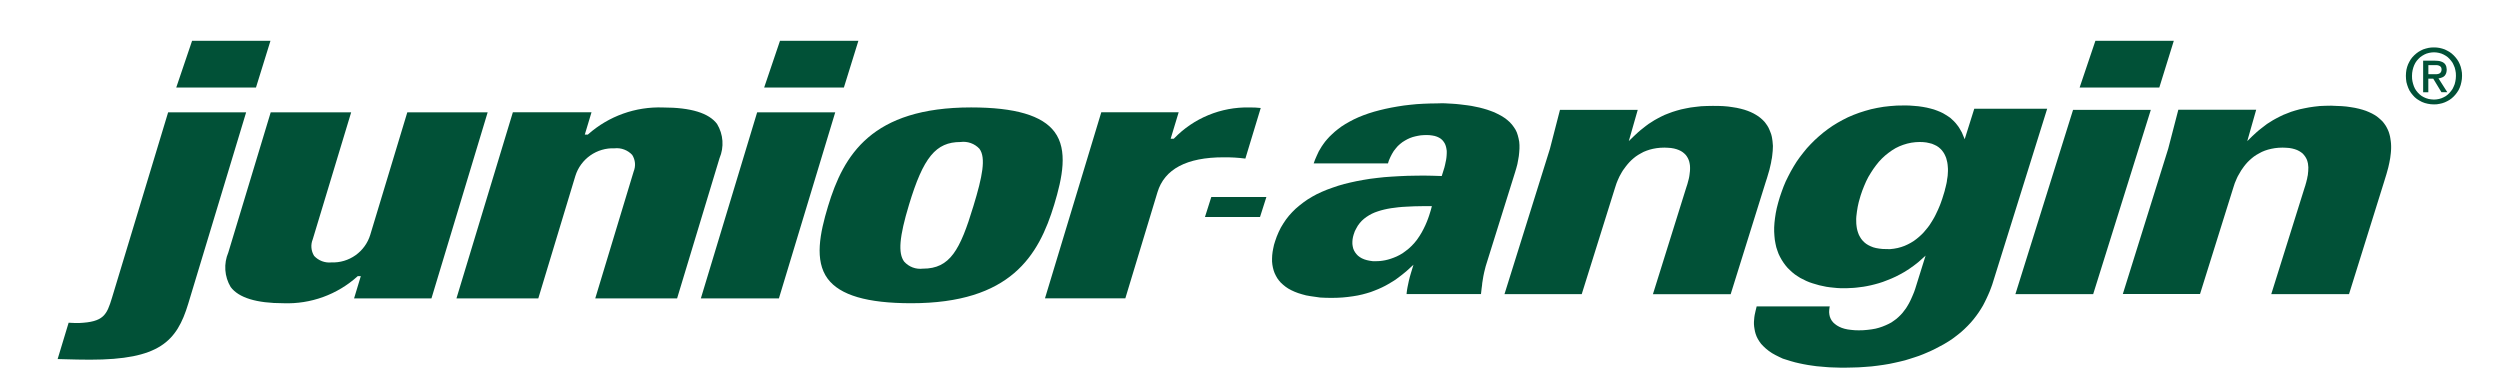 <svg width="168" height="25" viewBox="0 0 168 25" fill="none" xmlns="http://www.w3.org/2000/svg">
<g clip-path="url(#clip0_584_2)">
<mask id="mask0_584_2" style="mask-type:luminance" maskUnits="userSpaceOnUse" x="0" y="-34" width="168" height="90">
<path d="M168 -34H0V56H168V-34Z" fill="white"/>
</mask>
<g mask="url(#mask0_584_2)">
<path fill-rule="evenodd" clip-rule="evenodd" d="M165.438 5.313L165.405 5.513L165.359 5.705L165.295 5.887L165.213 6.06L165.113 6.215L165.001 6.361L164.886 6.486L164.754 6.606L164.608 6.712L164.449 6.802L164.286 6.878L164.114 6.938L163.938 6.978L163.756 7.008L163.567 7.015L163.351 7.005L163.145 6.972L162.945 6.922L162.753 6.849L162.585 6.759L162.417 6.653L162.271 6.533L162.142 6.394L162.022 6.245L161.916 6.082L161.833 5.903L161.767 5.718L161.711 5.518L161.685 5.31L161.675 5.098L161.685 4.889L161.711 4.689L161.761 4.494L161.824 4.319L161.91 4.146L162.003 3.987L162.112 3.845L162.238 3.713L162.374 3.593L162.519 3.487L162.672 3.398L162.84 3.318L163.016 3.262L163.191 3.219L163.373 3.193L163.563 3.187L163.752 3.194L163.934 3.22L164.11 3.263L164.282 3.319L164.445 3.399L164.604 3.488L164.75 3.594L164.882 3.714L165.005 3.846L165.117 3.988L165.217 4.147L165.299 4.32L165.363 4.495L165.409 4.69L165.442 4.89L165.449 5.099L165.438 5.313ZM165.027 5.3L164.997 5.482L164.954 5.657L164.884 5.825L164.811 5.978L164.711 6.117L164.605 6.243L164.485 6.359L164.356 6.459L164.21 6.538L164.061 6.604L163.901 6.651L163.733 6.68L163.56 6.691L163.368 6.677L163.195 6.648L163.022 6.595L162.866 6.525L162.724 6.442L162.598 6.342L162.481 6.226L162.375 6.096L162.286 5.957L162.216 5.804L162.16 5.636L162.118 5.468L162.092 5.293L162.086 5.103L162.096 4.903L162.126 4.721L162.172 4.546L162.235 4.378L162.312 4.225L162.405 4.086L162.517 3.96L162.637 3.844L162.769 3.751L162.911 3.668L163.06 3.602L163.222 3.556L163.39 3.526L163.565 3.516L163.738 3.526L163.906 3.556L164.066 3.602L164.215 3.668L164.361 3.751L164.49 3.844L164.61 3.96L164.716 4.086L164.816 4.225L164.889 4.378L164.959 4.546L165.002 4.721L165.032 4.903L165.039 5.103L165.027 5.3ZM163.866 5.264L163.966 5.25L164.059 5.221L164.152 5.185L164.227 5.139L164.294 5.076L164.344 5L164.384 4.911L164.407 4.811L164.42 4.691L164.407 4.568L164.387 4.462L164.347 4.369L164.294 4.29L164.221 4.224L164.141 4.174L164.041 4.134L163.925 4.1L163.786 4.086L163.644 4.079H162.835V6.2H163.183V5.286H163.514L164.064 6.195H164.458L163.866 5.264ZM164.066 4.747L164.045 4.813L164.013 4.866L163.973 4.909L163.923 4.941L163.867 4.964L163.798 4.978L163.728 4.988H163.659H163.186V4.377H163.686H163.756L163.825 4.387L163.892 4.407L163.948 4.433L164.001 4.473L164.041 4.523L164.064 4.586L164.074 4.659L164.066 4.747Z" fill="#015137"/>
<path fill-rule="evenodd" clip-rule="evenodd" d="M44.564 7.223C46.425 7.223 47.644 7.597 48.188 8.333C48.395 8.676 48.519 9.063 48.547 9.463C48.575 9.863 48.508 10.264 48.351 10.633L45.501 20.052H40.001L42.584 11.518C42.657 11.339 42.686 11.145 42.669 10.952C42.651 10.759 42.588 10.573 42.484 10.41C42.335 10.249 42.15 10.126 41.945 10.049C41.739 9.971 41.519 9.943 41.301 9.966C40.718 9.942 40.144 10.111 39.667 10.446C39.19 10.782 38.837 11.266 38.664 11.823L36.174 20.051H30.674L34.464 7.546H39.749L39.298 9.046H39.504L39.527 9.022C40.913 7.798 42.716 7.154 44.564 7.223Z" fill="#015137"/>
<path fill-rule="evenodd" clip-rule="evenodd" d="M96.933 6.938L97.141 6.945L97.37 6.958L97.605 6.971L97.851 6.988L98.103 7.014L98.624 7.078L98.889 7.118L99.42 7.227L99.675 7.294L99.931 7.369L100.176 7.455L100.421 7.548L100.65 7.66L100.873 7.776L101.079 7.905L101.268 8.044L101.441 8.196L101.597 8.364L101.723 8.532L101.839 8.71L101.928 8.892L101.995 9.092L102.048 9.301L102.091 9.524L102.108 9.747V9.986L102.091 10.235L102.065 10.49L102.019 10.755L101.969 11.024L101.896 11.299L101.813 11.578L99.93 17.596L99.837 17.896L99.737 18.296L99.681 18.565L99.608 19.012L99.591 19.188L99.565 19.376L99.522 19.762H94.522L94.529 19.673L94.552 19.49L94.585 19.298L94.678 18.857L94.738 18.615L94.814 18.353L94.986 17.789L94.509 18.226L94.214 18.466L94.046 18.594L93.878 18.72L93.703 18.843L93.503 18.965L93.303 19.085L93.093 19.202L92.861 19.318L92.626 19.424L92.378 19.524L92.116 19.624L91.837 19.709L91.552 19.786L91.237 19.856L90.919 19.909L90.581 19.955L90.219 19.991L89.851 20.011L89.46 20.018L89.076 20.011L88.717 19.995L88.388 19.948L88.066 19.902L87.766 19.849L87.493 19.775L87.234 19.695L86.992 19.602L86.776 19.502L86.57 19.39L86.388 19.267L86.225 19.135L86.07 18.993L85.944 18.847L85.828 18.687L85.734 18.519L85.652 18.348L85.588 18.169L85.538 17.977L85.502 17.777L85.482 17.577V17.369L85.492 17.149L85.519 16.92L85.562 16.691L85.612 16.456L85.685 16.218L85.797 15.896L85.927 15.59L86.072 15.296L86.24 15.017L86.419 14.751L86.619 14.495L86.837 14.254L87.069 14.025L87.322 13.81L87.591 13.601L87.876 13.401L88.176 13.219L88.494 13.046L88.829 12.89L89.179 12.744L89.544 12.612L89.924 12.483L90.324 12.367L90.735 12.267L91.162 12.174L91.609 12.091L92.063 12.017L92.54 11.958L93.024 11.905L93.524 11.869L94.038 11.839L94.568 11.816L95.112 11.806L95.671 11.799L96.239 11.809L96.885 11.829L96.958 11.597L97.065 11.253L97.107 11.08L97.177 10.749L97.2 10.593L97.214 10.434L97.221 10.285V10.139L97.2 9.997L97.174 9.871L97.134 9.742L97.078 9.622L97.008 9.516L96.926 9.416L96.826 9.327L96.704 9.25L96.568 9.187L96.415 9.137L96.24 9.104L96.055 9.081L95.843 9.074L95.657 9.081L95.478 9.094L95.296 9.124L95.11 9.163L94.931 9.21L94.749 9.276L94.576 9.355L94.408 9.448L94.24 9.554L94.084 9.677L93.931 9.816L93.792 9.979L93.66 10.147L93.54 10.347L93.434 10.553L93.334 10.782L93.271 10.982H88.279L88.368 10.736L88.484 10.468L88.623 10.168L88.811 9.852L88.923 9.69L89.045 9.522L89.187 9.354L89.34 9.186L89.515 9.018L89.708 8.842L89.916 8.674L90.148 8.501L90.411 8.333L90.69 8.174L90.981 8.021L91.299 7.875L91.627 7.743L91.979 7.618L92.34 7.506L92.714 7.406L93.102 7.313L93.502 7.23L93.913 7.157L94.337 7.091L94.765 7.041L95.203 6.998L95.65 6.972L96.101 6.955L96.559 6.948L96.933 6.938ZM92.616 17.548L92.765 17.537L92.925 17.517L93.093 17.487L93.275 17.443L93.461 17.387L93.654 17.318L93.854 17.235L94.054 17.135L94.254 17.018L94.454 16.872L94.654 16.716L94.854 16.531L95.047 16.326L95.226 16.103L95.389 15.864L95.535 15.625L95.664 15.383L95.78 15.144L95.88 14.912L95.966 14.689L96.039 14.481L96.155 14.107L96.221 13.854H95.568L95.027 13.864L94.497 13.89L94.242 13.904L93.983 13.927L93.489 13.99L93.257 14.03L93.025 14.08L92.806 14.136L92.59 14.203L92.385 14.276L92.185 14.365L92.003 14.465L91.828 14.577L91.668 14.697L91.513 14.836L91.377 14.988L91.251 15.156L91.145 15.342L91.045 15.535L90.969 15.75L90.923 15.918L90.893 16.081L90.88 16.243V16.395L90.901 16.545L90.933 16.69L90.989 16.829L91.064 16.959L91.153 17.075L91.253 17.181L91.385 17.281L91.518 17.359L91.681 17.429L91.853 17.482L92.043 17.522L92.248 17.551H92.483L92.616 17.548Z" fill="#015137"/>
<path fill-rule="evenodd" clip-rule="evenodd" d="M115.459 7.118L115.807 7.131L116.125 7.158L116.425 7.201L116.71 7.247L116.972 7.306L117.217 7.372L117.441 7.448L117.647 7.531L117.84 7.624L118.015 7.724L118.171 7.824L118.32 7.941L118.45 8.057L118.57 8.18L118.67 8.31L118.763 8.443L118.842 8.578L118.908 8.724L118.967 8.87L119.023 9.019L119.063 9.172L119.09 9.325L119.113 9.484L119.14 9.806L119.127 10.131L119.093 10.456L119.073 10.615L119.04 10.774L119.013 10.942L118.907 11.403L118.739 11.976L118.656 12.229L116.302 19.768H111.077L113.325 12.577L113.358 12.477L113.394 12.365L113.487 12.016L113.514 11.887L113.534 11.757L113.564 11.502L113.571 11.372V11.246L113.564 11.113L113.544 10.987L113.518 10.867L113.478 10.745L113.428 10.633L113.36 10.517L113.288 10.417L113.188 10.317L113.082 10.23L112.96 10.151L112.814 10.081L112.661 10.025L112.489 9.979L112.289 9.945L112.071 9.929L111.848 9.92L111.579 9.929L111.33 9.955L111.087 9.998L110.864 10.054L110.656 10.123L110.45 10.206L110.265 10.306L110.09 10.406L109.922 10.518L109.769 10.64L109.627 10.766L109.498 10.896L109.375 11.035L109.263 11.174L109.063 11.446L108.977 11.588L108.831 11.85L108.719 12.095L108.63 12.314L108.597 12.414L108.528 12.626L106.293 19.764H101.102L104.155 10L104.831 7.381H110.056L109.456 9.481L109.801 9.146L110.087 8.881L110.249 8.742L110.417 8.61L110.589 8.474L110.774 8.335L111.174 8.08L111.39 7.96L111.622 7.838L111.864 7.722L112.12 7.622L112.389 7.522L112.668 7.435L112.968 7.352L113.28 7.286L113.611 7.223L113.962 7.179L114.32 7.139L114.694 7.123L115.088 7.116L115.459 7.118Z" fill="#015137"/>
<path fill-rule="evenodd" clip-rule="evenodd" d="M128.282 7.09L128.604 7.114L128.915 7.14L129.204 7.182L129.476 7.232L129.725 7.292L129.964 7.358L130.18 7.437L130.385 7.52L130.571 7.609L130.739 7.709L130.907 7.815L131.053 7.915L131.182 8.032L131.305 8.148L131.417 8.268L131.517 8.394L131.61 8.516L131.689 8.642L131.835 8.897L132.027 9.355L132.67 7.309H137.57L133.948 18.899L133.878 19.122L133.795 19.351L133.706 19.583L133.606 19.814L133.5 20.046L133.384 20.285L133.261 20.524L133.122 20.756L132.969 20.991L132.806 21.22L132.627 21.452L132.438 21.675L132.228 21.898L132.005 22.117L131.766 22.333L131.505 22.541L131.233 22.747L130.933 22.947L130.625 23.132L130.29 23.311L130.039 23.444L129.786 23.566L129.521 23.683L129.242 23.802L128.953 23.914L128.653 24.014L128.341 24.114L128.016 24.214L127.678 24.297L127.327 24.376L126.962 24.453L126.584 24.516L126.184 24.572L125.773 24.622L125.346 24.655L124.899 24.685L124.435 24.698L123.955 24.708H123.716L123.202 24.692L122.933 24.682L122.658 24.661L122.081 24.611L121.789 24.571L121.497 24.528L121.205 24.475L120.917 24.415L120.629 24.348L120.35 24.27L120.075 24.184L119.808 24.1L119.558 23.983L119.313 23.861L119.081 23.731L118.868 23.586L118.668 23.426L118.489 23.258L118.343 23.102L118.226 22.94L118.126 22.777L118.043 22.609L117.98 22.441L117.934 22.273L117.904 22.111L117.878 21.943L117.865 21.784V21.627L117.878 21.468L117.891 21.316L117.914 21.166L117.974 20.891L118.047 20.591H122.96L122.944 20.66L122.924 20.828L122.917 20.984L122.934 21.14L122.966 21.282L123.022 21.421L123.095 21.549L123.195 21.672L123.307 21.772L123.443 21.872L123.596 21.958L123.764 22.032L123.953 22.092L124.165 22.138L124.394 22.168L124.64 22.191L124.905 22.198L125.211 22.191L125.502 22.166L125.774 22.132L126.033 22.086L126.272 22.023L126.501 21.946L126.72 21.857L126.912 21.768L127.101 21.668L127.274 21.548L127.436 21.43L127.586 21.297L127.728 21.158L127.854 21.019L128.082 20.719L128.182 20.558L128.275 20.398L128.361 20.233L128.437 20.07L128.511 19.902L128.577 19.746L128.644 19.578L128.7 19.415L129.4 17.177L128.9 17.624L128.6 17.856L128.3 18.069L128 18.261L127.7 18.429L127.4 18.584L127.1 18.72L126.809 18.836L126.53 18.943L126.251 19.033L125.979 19.108L125.72 19.172L125.465 19.225L125.223 19.268L124.782 19.324L124.582 19.344L124.082 19.368H123.708L123.459 19.355L123.211 19.331L122.966 19.305L122.727 19.271L122.257 19.171L121.806 19.039L121.591 18.966L121.382 18.879L121.182 18.779L120.982 18.679L120.793 18.559L120.611 18.437L120.443 18.301L120.284 18.155L120.128 18.002L119.986 17.834L119.854 17.655L119.734 17.47L119.622 17.27L119.522 17.065L119.443 16.846L119.366 16.614L119.313 16.372L119.267 16.113L119.241 15.849L119.224 15.566V15.28L119.244 14.974L119.28 14.657L119.33 14.328L119.4 13.98L119.493 13.622L119.602 13.25L119.725 12.891L119.854 12.54L120 12.192L120.168 11.851L120.343 11.516L120.532 11.188L120.732 10.866L120.951 10.555L121.183 10.255L121.422 9.963L121.681 9.684L121.949 9.415L122.235 9.156L122.53 8.907L122.835 8.675L123.15 8.456L123.485 8.25L123.829 8.059L124.184 7.88L124.556 7.721L124.934 7.579L125.328 7.453L125.728 7.341L126.143 7.252L126.571 7.178L127.008 7.129L127.459 7.095L127.913 7.088L128.282 7.09ZM127.009 16.742L127.274 16.712L127.523 16.666L127.764 16.6L127.987 16.521L128.207 16.421L128.407 16.315L128.607 16.192L128.786 16.06L128.958 15.918L129.118 15.772L129.274 15.613L129.549 15.284L129.672 15.116L129.784 14.94L129.891 14.767L129.991 14.594L130.08 14.42L130.236 14.091L130.368 13.779L130.424 13.63L130.517 13.365L130.656 12.918L130.686 12.818L130.709 12.706L130.739 12.6L130.798 12.351L130.825 12.219L130.842 12.077L130.865 11.941L130.885 11.795L130.902 11.495V11.342L130.891 11.193L130.878 11.047L130.855 10.901L130.819 10.756L130.783 10.617L130.727 10.481L130.663 10.348L130.588 10.226L130.499 10.106L130.392 9.994L130.276 9.894L130.144 9.805L129.991 9.731L129.828 9.661L129.646 9.615L129.446 9.572L129.227 9.549L128.992 9.542L128.713 9.555L128.434 9.591L128.159 9.651L127.887 9.734L127.631 9.834L127.38 9.957L127.138 10.106L126.903 10.274L126.684 10.449L126.468 10.649L126.262 10.868L126.07 11.107L125.888 11.356L125.72 11.615L125.552 11.894L125.405 12.185L125.272 12.491L125.146 12.809L125.034 13.137L124.908 13.578L124.839 13.89L124.786 14.215L124.746 14.543L124.736 14.711L124.743 15.033L124.76 15.193L124.783 15.348L124.819 15.5L124.865 15.646L124.921 15.79L124.997 15.929L125.073 16.051L125.173 16.174L125.282 16.283L125.405 16.383L125.547 16.471L125.703 16.548L125.878 16.618L126.064 16.668L126.274 16.704L126.497 16.73L126.742 16.737L127.009 16.742Z" fill="#015137"/>
<path fill-rule="evenodd" clip-rule="evenodd" d="M85.102 13.237L84.673 14.583H80.973L81.4 13.237H85.102Z" fill="#015137"/>
<path fill-rule="evenodd" clip-rule="evenodd" d="M144.535 7.382L140.662 19.765H135.435L139.31 7.382H144.535Z" fill="#015137"/>
<path fill-rule="evenodd" clip-rule="evenodd" d="M157.006 7.118L157.355 7.131L157.673 7.158L157.973 7.201L158.252 7.247L158.517 7.306L158.759 7.372L158.991 7.448L159.191 7.531L159.391 7.624L159.57 7.724L159.725 7.824L159.868 7.941L160.003 8.06L160.123 8.179L160.223 8.309L160.316 8.442L160.393 8.577L160.465 8.723L160.525 8.869L160.571 9.018L160.61 9.171L160.636 9.324L160.659 9.483L160.676 9.643L160.683 9.805V9.968L160.676 10.13L160.663 10.29L160.623 10.615L160.563 10.937L160.493 11.252L160.37 11.699L160.208 12.226L157.854 19.765H152.629L154.88 12.577L154.914 12.477L154.944 12.365L154.977 12.253L155.007 12.127L155.037 12.015L155.06 11.882L155.086 11.763L155.099 11.624L155.112 11.501L155.121 11.246L155.095 10.991L155.065 10.865L155.028 10.745L154.972 10.629L154.909 10.523L154.829 10.417L154.74 10.317L154.628 10.23L154.502 10.151L154.363 10.081L154.207 10.025L154.032 9.979L153.843 9.945L153.619 9.929L153.395 9.92L153.126 9.929L152.875 9.955L152.639 9.998L152.41 10.054L152.198 10.123L151.998 10.206L151.812 10.306L151.633 10.406L151.465 10.518L151.313 10.64L151.171 10.766L151.038 10.896L150.915 11.035L150.803 11.174L150.611 11.446L150.379 11.846L150.319 11.972L150.177 12.307L150.077 12.615L147.842 19.757H142.654L145.704 9.993L146.384 7.374H151.616L151.016 9.483L151.361 9.144L151.649 8.879L151.812 8.74L151.98 8.608L152.338 8.333L152.538 8.207L152.744 8.077L152.962 7.957L153.198 7.835L153.437 7.719L153.961 7.514L154.24 7.427L154.54 7.344L154.851 7.278L155.179 7.215L155.524 7.165L155.885 7.125L156.256 7.109L156.656 7.102L157.006 7.118Z" fill="#015137"/>
<path fill-rule="evenodd" clip-rule="evenodd" d="M16.541 7.547L12.648 20.414C11.879 22.957 10.695 24.171 6.055 24.171C5.425 24.171 4.955 24.157 4.367 24.141L3.873 24.128L4.612 21.687C4.884 21.707 5.129 21.707 5.312 21.707C6.973 21.634 7.173 21.163 7.526 20.012L11.299 7.547H16.541Z" fill="#015137"/>
<path fill-rule="evenodd" clip-rule="evenodd" d="M23.599 7.547L21.016 16.082C20.942 16.262 20.912 16.456 20.928 16.65C20.944 16.844 21.006 17.031 21.109 17.196C21.255 17.354 21.436 17.476 21.638 17.552C21.839 17.628 22.056 17.656 22.27 17.634C22.849 17.657 23.42 17.487 23.893 17.151C24.365 16.815 24.713 16.332 24.882 15.777L27.371 7.548H32.771L28.993 20.054H23.793L24.247 18.554H24.041L24.018 18.577C22.659 19.799 20.878 20.445 19.052 20.377C17.234 20.377 16.038 20.009 15.501 19.287C15.293 18.941 15.171 18.55 15.143 18.147C15.116 17.744 15.184 17.34 15.342 16.969L18.192 7.547H23.599Z" fill="#015137"/>
<path fill-rule="evenodd" clip-rule="evenodd" d="M56.128 7.547L52.342 20.054H47.097L50.881 7.547H56.128Z" fill="#015137"/>
<path fill-rule="evenodd" clip-rule="evenodd" d="M65.259 7.219C68.212 7.219 70.046 7.759 70.869 8.867C71.774 10.087 71.393 11.931 70.846 13.74C69.801 17.189 67.915 20.377 61.232 20.377C58.278 20.377 56.445 19.839 55.622 18.732C54.717 17.509 55.098 15.666 55.645 13.856C56.689 10.408 58.575 7.219 65.259 7.219ZM62.018 18.054C63.841 18.054 64.518 16.811 65.418 13.833C66.018 11.867 66.27 10.607 65.818 9.997C65.658 9.825 65.459 9.694 65.238 9.615C65.017 9.536 64.78 9.512 64.548 9.543C62.89 9.543 62.048 10.571 61.084 13.763C60.434 15.908 60.341 17.015 60.759 17.579C60.915 17.754 61.111 17.889 61.331 17.972C61.55 18.054 61.787 18.082 62.02 18.053L62.018 18.054Z" fill="#015137"/>
<path fill-rule="evenodd" clip-rule="evenodd" d="M83.945 7.221C84.204 7.216 84.464 7.228 84.721 7.257L83.689 10.657C83.204 10.594 82.716 10.566 82.227 10.571C79.748 10.571 78.253 11.36 77.782 12.918L75.623 20.046H70.223L74.006 7.546H79.206L78.669 9.323H78.879L78.902 9.299C79.554 8.624 80.339 8.091 81.207 7.734C82.075 7.376 83.007 7.202 83.945 7.221Z" fill="#015137"/>
<path fill-rule="evenodd" clip-rule="evenodd" d="M146.079 2.744L145.105 5.884H139.75L140.81 2.744H146.079Z" fill="#015137"/>
<path fill-rule="evenodd" clip-rule="evenodd" d="M57.683 2.744L56.709 5.884H51.351L52.415 2.744H57.683Z" fill="#015137"/>
<path fill-rule="evenodd" clip-rule="evenodd" d="M18.175 2.744L17.201 5.884H11.843L12.907 2.744H18.175Z" fill="#015137"/>
</g>
</g>
<defs>
<clipPath id="clip0_584_2">
<rect width="168" height="25" fill="white"/>
</clipPath>
</defs>
</svg>
